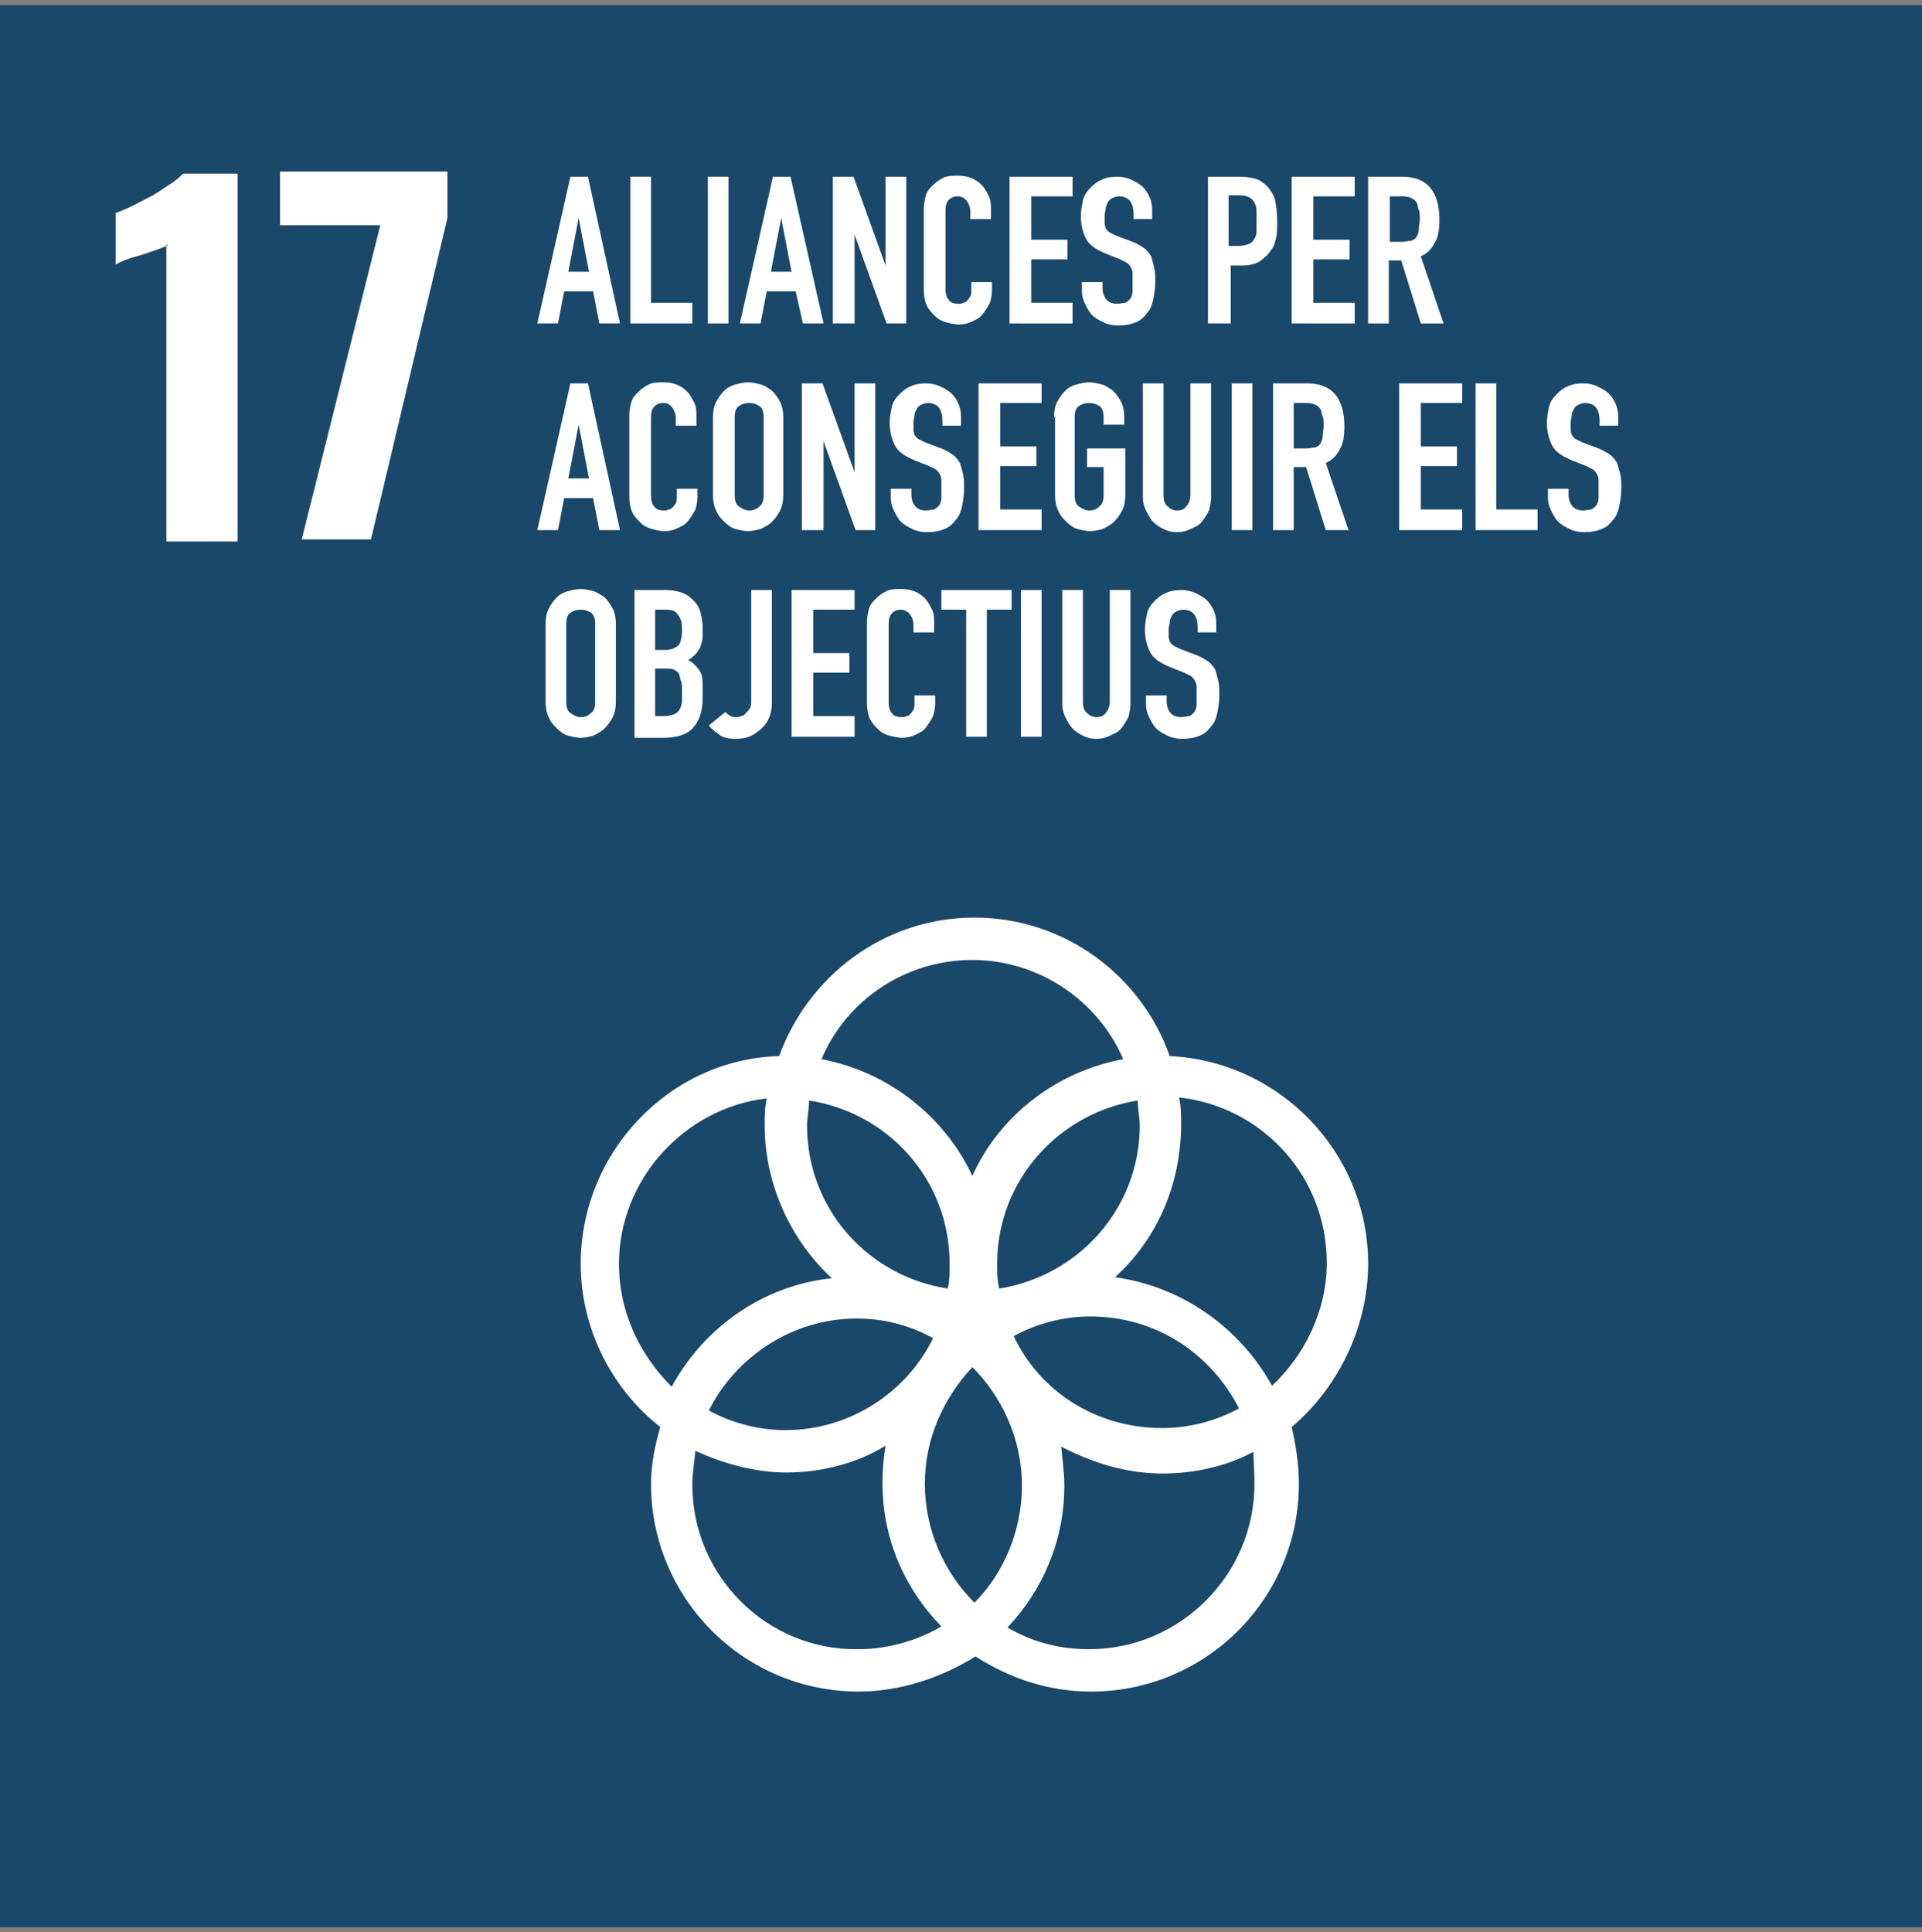 <?xml version="1.0" encoding="utf-8"?>
<!-- Generator: Adobe Illustrator 27.4.0, SVG Export Plug-In . SVG Version: 6.00 Build 0)  -->
<svg version="1.1" id="Capa_1" xmlns="http://www.w3.org/2000/svg" xmlns:xlink="http://www.w3.org/1999/xlink" x="0px" y="0px"
	 viewBox="0 0 186 187" style="enable-background:new 0 0 186 187;" xml:space="preserve">
<rect x="0" y="0" width="186" height="187" fill="#808080" stroke="none"/>
<style type="text/css">
	.st0{fill-rule:evenodd;clip-rule:evenodd;fill:#FFFFFF;}
	.st1{fill-rule:evenodd;clip-rule:evenodd;fill:#19486A;}
	.st2{fill:#FFFFFF;}
</style>
<g id="DISEÑO">
	<g id="Campaña-Incidencia-Elecciones-Municipales--1366" transform="translate(-1061, -3071)">
		<g id="PG4" transform="translate(85, 2179)">
			<g id="Group-34" transform="translate(0, 274)">
				<g id="Group-21" transform="translate(651, 0)">
					<g id="Group-22" transform="translate(108, 100)">
						<g id="Group-16-Copy" transform="translate(217, 518.5)">
							<path id="Fill-440" class="st0" d="M107.3,123.3c4-3.6,6.4-8.9,6.4-14.8c0-0.9,0-1.7-0.2-2.6c8.1,0.9,14.3,7.7,14.3,16
								c0,4.6-2.1,8.9-5.3,11.9C119.7,128.1,114,124.2,107.3,123.3 M121.1,143.2c0,8.8-7.2,16-16,16c-2.9,0-5.5-0.9-7.9-2.1
								c3.4-3.6,5.5-8.4,5.5-13.7c0-1.4-0.2-2.6-0.3-3.8c2.9,1.5,6.2,2.6,9.8,2.6c3.1,0,6.2-0.7,8.8-2.1
								C120.9,141,121.1,142.2,121.1,143.2 M66.5,143.4c0-1.2,0.2-2.2,0.3-3.3c2.6,1.2,5.7,2.1,8.8,2.1c3.4,0,6.9-0.9,9.6-2.6
								c-0.2,1.2-0.3,2.4-0.3,3.8c0,5.5,2.2,10.3,5.7,13.9c-2.4,1.4-5.2,2.2-8.1,2.2C73.7,159.4,66.5,152.2,66.5,143.4 M59.6,121.9
								c0-8.2,6.4-15.1,14.3-16c-0.2,0.9-0.2,1.7-0.2,2.6c0,5.8,2.6,11.2,6.5,14.8c-6.7,0.7-12.4,4.8-15.5,10.5
								C61.7,130.9,59.6,126.7,59.6,121.9 M93.8,92.6c6.5,0,12.2,4,14.8,9.6c-6.5,1.2-12,5.5-14.8,11.3c-2.7-5.8-8.2-10.1-14.8-11.3
								C81.6,96.5,87.2,92.6,93.8,92.6 M97.6,129c2.2-1.2,4.8-1.9,7.4-1.9c6.4,0,11.7,3.6,14.4,8.9c-2.2,1.2-4.8,1.9-7.4,1.9
								C105.6,138.1,100.1,134.3,97.6,129 M89.8,129.2c-2.6,5.3-8.1,8.9-14.3,8.9c-2.6,0-5.2-0.7-7.4-1.9c2.6-5.3,8.1-8.9,14.3-8.9
								C85.2,127.3,87.6,128,89.8,129.2 M78,106.1c7.7,1.2,13.7,7.7,13.7,15.8c0,0.9,0,1.7-0.2,2.4c-7.7-1.2-13.7-7.7-13.7-15.8
								C77.8,107.7,77.8,107,78,106.1 M93.8,154.7c-2.9-2.9-4.8-7-4.8-11.5s1.9-8.4,4.8-11.3c2.9,2.9,4.8,7,4.8,11.5
								C98.6,147.9,96.7,151.8,93.8,154.7 M109.7,108.5c0,8.1-6,14.8-13.7,15.8c-0.2-0.9-0.2-1.5-0.2-2.4c0-8.1,6-14.8,13.7-15.8
								C109.7,107,109.7,107.7,109.7,108.5 M132.1,121.9c0-10.8-8.6-19.8-19.4-20.1c-2.7-7.7-10.1-13.4-18.9-13.4
								s-16.1,5.7-18.9,13.4c-10.6,0.3-19.4,9.3-19.4,20.1c0,6.4,3.1,12.2,7.7,15.8c-0.5,1.7-0.9,3.6-0.9,5.5
								c0,11,8.9,20.1,20.1,20.1c4.1,0,8.1-1.4,11.3-3.4c3.3,2.1,7,3.4,11.2,3.4c11,0,20.1-8.9,20.1-20.1c0-1.9-0.3-3.8-0.7-5.5
								C129,134.1,132.1,128.5,132.1,121.9"/>
							<polygon id="Fill-547" class="st1" points="0,186 186,186 186,0 0,0 							"/>
							<path id="Fill-548" class="st0" d="M16.3,23.2c-0.3,0.2-1.2,0.5-2.7,1c-1.2,0.3-2.1,0.7-2.4,0.9v-5c1-0.3,2.2-1,3.6-1.7
								c1.4-0.9,2.4-1.5,2.9-2.1H23v35.6h-6.9V23.2H16.3z"/>
							<polygon id="Fill-549" class="st0" points="36.8,21.3 27.1,21.3 27.1,16.1 43.3,16.1 43.3,20.6 35.9,51.7 29.2,51.7 							
								"/>
							<path id="Fill-580" class="st0" d="M107.9,123.1c4-3.6,6.4-8.9,6.4-14.8c0-0.9,0-1.7-0.2-2.6c8.1,0.9,14.3,7.7,14.3,16
								c0,4.6-2.1,8.9-5.3,11.9C120,128,114.4,124,107.9,123.1 M121.4,143.1c0,8.8-7.2,16-16,16c-2.9,0-5.5-0.7-7.9-2.1
								c3.4-3.6,5.5-8.4,5.5-13.7c0-1.4-0.2-2.6-0.3-3.8c2.9,1.5,6.2,2.6,9.8,2.6c3.1,0,6.2-0.7,8.8-2.1
								C121.3,140.8,121.4,141.9,121.4,143.1 M67,143.2c0-1.2,0.2-2.2,0.3-3.3c2.6,1.2,5.7,2.1,8.8,2.1c3.4,0,6.9-0.9,9.6-2.6
								c-0.2,1.2-0.3,2.4-0.3,3.6c0,5.5,2.2,10.3,5.7,13.9c-2.4,1.4-5.2,2.2-8.1,2.2C74.2,159.2,67,152,67,143.2 M59.9,121.8
								c0-8.2,6.4-15.1,14.3-16c-0.2,0.9-0.2,1.7-0.2,2.6c0,5.8,2.6,11.2,6.5,14.8c-6.7,0.7-12.4,4.8-15.5,10.5
								C62,130.7,59.9,126.6,59.9,121.8 M94.1,92.4c6.5,0,12.2,4,14.6,9.6c-6.5,1.2-12,5.5-14.6,11.3c-2.7-5.8-8.2-10.1-14.6-11.3
								C81.9,96.3,87.6,92.4,94.1,92.4 M98.1,128.8c2.2-1.2,4.8-1.9,7.4-1.9c6.4,0,11.7,3.6,14.4,8.9c-2.2,1.2-4.8,1.9-7.4,1.9
								C106,137.7,100.6,134.1,98.1,128.8 M90.3,129c-2.6,5.3-8.1,8.9-14.3,8.9c-2.6,0-5.2-0.7-7.4-1.9c2.6-5.2,8.1-8.9,14.3-8.9
								C85.7,127.1,88.1,127.8,90.3,129 M78.3,106c7.7,1.2,13.6,7.7,13.6,15.8c0,0.9,0,1.7-0.2,2.4c-7.7-1.2-13.6-7.7-13.6-15.8
								C78.1,107.7,78.3,106.8,78.3,106 M94.3,154.6c-2.9-2.9-4.8-7-4.8-11.5c0-4.5,1.9-8.4,4.6-11.3c2.9,2.9,4.8,7,4.8,11.5
								C98.9,147.5,97.2,151.7,94.3,154.6 M110.3,108.4c0,8.1-6,14.6-13.6,15.8c-0.2-0.9-0.2-1.5-0.2-2.4c0-8.1,6-14.6,13.6-15.8
								C110.1,106.8,110.3,107.7,110.3,108.4 M132.4,121.8c0-10.8-8.6-19.6-19.2-20.1c-2.7-7.7-10.1-13.4-18.9-13.4
								s-16.1,5.7-18.9,13.4c-10.6,0.3-19.2,9.3-19.2,20.1c0,6.4,3.1,12.2,7.7,15.8c-0.5,1.7-0.9,3.6-0.9,5.5
								c0,11,8.9,20.1,20.1,20.1c4.1,0,8.1-1.4,11.3-3.4c3.3,2.1,7,3.4,11.2,3.4c11,0,20.1-8.9,20.1-20.1c0-1.9-0.3-3.8-0.7-5.5
								C129.3,134,132.4,128.1,132.4,121.8"/>
						</g>
					</g>
				</g>
			</g>
		</g>
	</g>
</g>
<g>
	<path class="st2" d="M52,31.3l3.2-14.2h1.7L60,31.3h-2l-0.6-3.1h-2.8L54,31.3H52z M57,26.3l-1-5.2h0l-1,5.2H57z"/>
	<path class="st2" d="M61,31.3V17.1h2v12.2h4v2H61z"/>
	<path class="st2" d="M68.5,31.3V17.1h2v14.2H68.5z"/>
	<path class="st2" d="M71.6,31.3l3.2-14.2h1.7l3.2,14.2h-2L77,28.2h-2.8l-0.6,3.1H71.6z M76.6,26.3l-1-5.2h0l-1,5.2H76.6z"/>
	<path class="st2" d="M80.6,31.3V17.1h2l3.1,8.6h0v-8.6h2v14.2h-1.9l-3.1-8.6h0v8.6H80.6z"/>
	<path class="st2" d="M96,27.2v0.9c0,0.4-0.1,0.9-0.2,1.2c-0.2,0.4-0.4,0.7-0.7,1.1s-0.6,0.5-1,0.7c-0.4,0.2-0.8,0.3-1.3,0.3
		c-0.4,0-0.8-0.1-1.2-0.2c-0.4-0.1-0.8-0.3-1.1-0.6c-0.3-0.3-0.6-0.6-0.8-1c-0.2-0.4-0.3-1-0.3-1.6v-7.8c0-0.5,0.1-0.9,0.2-1.3
		s0.4-0.7,0.7-1c0.3-0.3,0.6-0.5,1-0.7c0.4-0.2,0.9-0.2,1.4-0.2c1,0,1.7,0.3,2.3,0.9c0.3,0.3,0.5,0.7,0.7,1.1
		c0.2,0.4,0.2,0.9,0.2,1.4v0.8h-2v-0.7c0-0.4-0.1-0.7-0.3-1S93.1,19,92.7,19c-0.5,0-0.8,0.2-1,0.5c-0.2,0.3-0.2,0.7-0.2,1.2v7.3
		c0,0.4,0.1,0.8,0.3,1c0.2,0.3,0.5,0.4,1,0.4c0.1,0,0.3,0,0.4-0.1c0.2,0,0.3-0.1,0.4-0.2c0.1-0.1,0.2-0.3,0.3-0.4
		c0.1-0.2,0.1-0.4,0.1-0.7v-0.7H96z"/>
	<path class="st2" d="M97.7,31.3V17.1h6.1V19h-4v4.2h3.5v1.9h-3.5v4.2h4v2H97.7z"/>
	<path class="st2" d="M111.7,21.2h-2v-0.5c0-0.5-0.1-0.9-0.3-1.2c-0.2-0.3-0.6-0.5-1.1-0.5c-0.3,0-0.5,0.1-0.7,0.2
		c-0.2,0.1-0.3,0.2-0.4,0.4c-0.1,0.2-0.2,0.4-0.2,0.6c0,0.2-0.1,0.4-0.1,0.7c0,0.3,0,0.5,0,0.7c0,0.2,0.1,0.4,0.1,0.5
		c0.1,0.1,0.2,0.3,0.4,0.4c0.2,0.1,0.4,0.2,0.6,0.3l1.6,0.6c0.5,0.2,0.8,0.4,1.1,0.6c0.3,0.2,0.5,0.5,0.7,0.8
		c0.1,0.3,0.2,0.7,0.3,1.1c0.1,0.4,0.1,0.9,0.1,1.4c0,0.6-0.1,1.2-0.2,1.7c-0.1,0.5-0.3,1-0.6,1.3c-0.3,0.4-0.6,0.7-1.1,0.9
		c-0.5,0.2-1,0.3-1.7,0.3c-0.5,0-1-0.1-1.4-0.3c-0.4-0.2-0.8-0.4-1.1-0.7s-0.5-0.7-0.7-1.1c-0.2-0.4-0.3-0.8-0.3-1.3v-0.8h2v0.6
		c0,0.4,0.1,0.7,0.3,1c0.2,0.3,0.6,0.5,1.1,0.5c0.3,0,0.6-0.1,0.8-0.1c0.2-0.1,0.3-0.2,0.5-0.4c0.1-0.2,0.2-0.4,0.2-0.7
		c0-0.3,0-0.6,0-0.9c0-0.4,0-0.7,0-0.9c0-0.2-0.1-0.4-0.2-0.6c-0.1-0.1-0.2-0.3-0.4-0.4s-0.4-0.2-0.6-0.3l-1.5-0.6
		c-0.9-0.4-1.5-0.8-1.8-1.4c-0.3-0.6-0.5-1.3-0.5-2.2c0-0.5,0.1-1,0.2-1.5s0.4-0.9,0.7-1.2c0.3-0.3,0.6-0.6,1.1-0.8
		c0.4-0.2,0.9-0.3,1.5-0.3c0.5,0,1,0.1,1.4,0.3c0.4,0.2,0.8,0.4,1.1,0.7c0.6,0.6,0.9,1.4,0.9,2.2V21.2z"/>
	<path class="st2" d="M116.9,31.3V17.1h3.1c0.6,0,1.1,0.1,1.5,0.2c0.4,0.1,0.8,0.4,1.2,0.8c0.3,0.4,0.6,0.8,0.7,1.3
		c0.1,0.5,0.2,1.2,0.2,2c0,0.6,0,1.2-0.1,1.6c-0.1,0.4-0.2,0.9-0.5,1.2c-0.3,0.5-0.7,0.8-1.1,1.1c-0.5,0.3-1.1,0.4-1.8,0.4h-1v5.6
		H116.9z M118.9,19v4.8h1c0.4,0,0.7-0.1,1-0.2c0.2-0.1,0.4-0.3,0.5-0.5c0.1-0.2,0.2-0.4,0.2-0.7c0-0.3,0-0.6,0-1c0-0.3,0-0.6,0-1
		c0-0.3-0.1-0.6-0.2-0.8c-0.1-0.2-0.3-0.4-0.5-0.5c-0.2-0.1-0.5-0.2-0.9-0.2H118.9z"/>
	<path class="st2" d="M125,31.3V17.1h6.1V19h-4v4.2h3.5v1.9h-3.5v4.2h4v2H125z"/>
	<path class="st2" d="M132.4,31.3V17.1h3.3c2.4,0,3.6,1.4,3.6,4.2c0,0.8-0.1,1.6-0.4,2.1c-0.3,0.6-0.7,1.1-1.4,1.4l2.2,6.5h-2.2
		l-1.9-6.1h-1.2v6.1H132.4z M134.5,19v4.4h1.2c0.4,0,0.6-0.1,0.9-0.1c0.2-0.1,0.4-0.2,0.5-0.4c0.1-0.2,0.2-0.4,0.2-0.7
		s0.1-0.6,0.1-1s0-0.7-0.1-0.9s-0.1-0.5-0.2-0.7c-0.3-0.4-0.7-0.6-1.4-0.6H134.5z"/>
	<path class="st2" d="M52,51.3l3.2-14.2h1.7L60,51.3h-2l-0.6-3.1h-2.8L54,51.3H52z M57,46.3l-1-5.2h0l-1,5.2H57z"/>
	<path class="st2" d="M67.5,47.2v0.9c0,0.4-0.1,0.9-0.2,1.2c-0.2,0.4-0.4,0.7-0.7,1.1s-0.6,0.5-1,0.7c-0.4,0.2-0.8,0.3-1.3,0.3
		c-0.4,0-0.8-0.1-1.2-0.2c-0.4-0.1-0.8-0.3-1.1-0.6c-0.3-0.3-0.6-0.6-0.8-1c-0.2-0.4-0.3-1-0.3-1.6v-7.8c0-0.5,0.1-0.9,0.2-1.3
		s0.4-0.7,0.7-1c0.3-0.3,0.6-0.5,1-0.7c0.4-0.2,0.9-0.2,1.4-0.2c1,0,1.7,0.3,2.3,0.9c0.3,0.3,0.5,0.7,0.7,1.1
		c0.2,0.4,0.2,0.9,0.2,1.4v0.8h-2v-0.7c0-0.4-0.1-0.7-0.3-1S64.6,39,64.2,39c-0.5,0-0.8,0.2-1,0.5c-0.2,0.3-0.2,0.7-0.2,1.2v7.3
		c0,0.4,0.1,0.8,0.3,1c0.2,0.3,0.5,0.4,1,0.4c0.1,0,0.3,0,0.4-0.1c0.2,0,0.3-0.1,0.4-0.2c0.1-0.1,0.2-0.3,0.3-0.4
		c0.1-0.2,0.1-0.4,0.1-0.7v-0.7H67.5z"/>
	<path class="st2" d="M69,40.4c0-0.6,0.1-1.1,0.3-1.5c0.2-0.4,0.5-0.8,0.8-1.1c0.3-0.3,0.7-0.5,1.1-0.6c0.4-0.1,0.8-0.2,1.2-0.2
		s0.8,0.1,1.2,0.2c0.4,0.1,0.8,0.4,1.1,0.6c0.3,0.3,0.6,0.7,0.8,1.1s0.3,0.9,0.3,1.5v7.5c0,0.6-0.1,1.1-0.3,1.5s-0.5,0.8-0.8,1.1
		c-0.3,0.3-0.7,0.5-1.1,0.7c-0.4,0.1-0.8,0.2-1.2,0.2s-0.8-0.1-1.2-0.2c-0.4-0.1-0.8-0.4-1.1-0.7c-0.3-0.3-0.6-0.6-0.8-1.1
		C69.1,49,69,48.5,69,47.9V40.4z M71.1,47.9c0,0.5,0.1,0.9,0.4,1.1c0.3,0.2,0.6,0.4,1,0.4s0.7-0.1,1-0.4c0.3-0.2,0.4-0.6,0.4-1.1
		v-7.5c0-0.5-0.1-0.9-0.4-1.1c-0.3-0.2-0.6-0.3-1-0.3s-0.7,0.1-1,0.3c-0.3,0.2-0.4,0.6-0.4,1.1V47.9z"/>
	<path class="st2" d="M77.6,51.3V37.1h2l3.1,8.6h0v-8.6h2v14.2h-1.9l-3.1-8.6h0v8.6H77.6z"/>
	<path class="st2" d="M93.2,41.2h-2v-0.5c0-0.5-0.1-0.9-0.3-1.2c-0.2-0.3-0.6-0.5-1.1-0.5c-0.3,0-0.5,0.1-0.7,0.2
		c-0.2,0.1-0.3,0.2-0.4,0.4c-0.1,0.2-0.2,0.4-0.2,0.6c0,0.2-0.1,0.4-0.1,0.7c0,0.3,0,0.5,0,0.7c0,0.2,0.1,0.4,0.1,0.5
		c0.1,0.1,0.2,0.3,0.4,0.4c0.2,0.1,0.4,0.2,0.6,0.3l1.6,0.6c0.5,0.2,0.8,0.4,1.1,0.6c0.3,0.2,0.5,0.5,0.7,0.8
		c0.1,0.3,0.2,0.7,0.3,1.1c0.1,0.4,0.1,0.9,0.1,1.4c0,0.6-0.1,1.2-0.2,1.7c-0.1,0.5-0.3,1-0.6,1.3c-0.3,0.4-0.6,0.7-1.1,0.9
		c-0.5,0.2-1,0.3-1.7,0.3c-0.5,0-1-0.1-1.4-0.3c-0.4-0.2-0.8-0.4-1.1-0.7s-0.5-0.7-0.7-1.1c-0.2-0.4-0.3-0.8-0.3-1.3v-0.8h2v0.6
		c0,0.4,0.1,0.7,0.3,1c0.2,0.3,0.6,0.5,1.1,0.5c0.3,0,0.6-0.1,0.8-0.1c0.2-0.1,0.3-0.2,0.5-0.4c0.1-0.2,0.2-0.4,0.2-0.7
		c0-0.3,0-0.6,0-0.9c0-0.4,0-0.7,0-0.9c0-0.2-0.1-0.4-0.2-0.6c-0.1-0.1-0.2-0.3-0.4-0.4s-0.4-0.2-0.6-0.3l-1.5-0.6
		c-0.9-0.4-1.5-0.8-1.8-1.4c-0.3-0.6-0.5-1.3-0.5-2.2c0-0.5,0.1-1,0.2-1.5s0.4-0.9,0.7-1.2c0.3-0.3,0.6-0.6,1.1-0.8
		c0.4-0.2,0.9-0.3,1.5-0.3c0.5,0,1,0.1,1.4,0.3c0.4,0.2,0.8,0.4,1.1,0.7c0.6,0.6,0.9,1.4,0.9,2.2V41.2z"/>
	<path class="st2" d="M94.7,51.3V37.1h6.1V39h-4v4.2h3.5v1.9h-3.5v4.2h4v2H94.7z"/>
	<path class="st2" d="M102,40.4c0-0.6,0.1-1.1,0.3-1.5c0.2-0.4,0.5-0.8,0.8-1.1c0.3-0.3,0.7-0.5,1.1-0.6c0.4-0.1,0.8-0.2,1.2-0.2
		s0.8,0.1,1.2,0.2c0.4,0.1,0.8,0.4,1.1,0.6c0.3,0.3,0.6,0.7,0.8,1.1s0.3,0.9,0.3,1.5v0.7h-2v-0.7c0-0.5-0.1-0.9-0.4-1.1
		c-0.3-0.2-0.6-0.3-1-0.3s-0.7,0.1-1,0.3c-0.3,0.2-0.4,0.6-0.4,1.1v7.5c0,0.5,0.1,0.9,0.4,1.1c0.3,0.2,0.6,0.4,1,0.4s0.7-0.1,1-0.4
		c0.3-0.2,0.4-0.6,0.4-1.1v-2.7h-1.6v-1.8h3.7v4.5c0,0.6-0.1,1.1-0.3,1.5s-0.5,0.8-0.8,1.1c-0.3,0.3-0.7,0.5-1.1,0.7
		c-0.4,0.1-0.8,0.2-1.2,0.2s-0.8-0.1-1.2-0.2c-0.4-0.1-0.8-0.4-1.1-0.7c-0.3-0.3-0.6-0.6-0.8-1.1c-0.2-0.4-0.3-0.9-0.3-1.5V40.4z"/>
	<path class="st2" d="M117.2,37.1v11c0,0.5-0.1,0.9-0.2,1.3c-0.2,0.4-0.4,0.7-0.7,1.1s-0.7,0.5-1.1,0.7c-0.4,0.2-0.8,0.3-1.3,0.3
		s-0.9-0.1-1.3-0.3c-0.4-0.2-0.7-0.4-1-0.7c-0.3-0.3-0.5-0.7-0.7-1.1c-0.2-0.4-0.3-0.8-0.3-1.3v-11h2v10.8c0,0.5,0.1,0.9,0.4,1.1
		c0.2,0.2,0.5,0.4,0.9,0.4c0.4,0,0.7-0.1,0.9-0.4c0.2-0.2,0.4-0.6,0.4-1.1V37.1H117.2z"/>
	<path class="st2" d="M119.2,51.3V37.1h2v14.2H119.2z"/>
	<path class="st2" d="M123.2,51.3V37.1h3.3c2.4,0,3.6,1.4,3.6,4.2c0,0.8-0.1,1.6-0.4,2.1c-0.3,0.6-0.7,1.1-1.4,1.4l2.2,6.5h-2.2
		l-1.9-6.1h-1.2v6.1H123.2z M125.2,39v4.4h1.2c0.4,0,0.6-0.1,0.9-0.1c0.2-0.1,0.4-0.2,0.5-0.4c0.1-0.2,0.2-0.4,0.2-0.7
		s0.1-0.6,0.1-1s0-0.7-0.1-0.9s-0.1-0.5-0.2-0.7c-0.3-0.4-0.7-0.6-1.4-0.6H125.2z"/>
	<path class="st2" d="M135.4,51.3V37.1h6.1V39h-4v4.2h3.5v1.9h-3.5v4.2h4v2H135.4z"/>
	<path class="st2" d="M142.8,51.3V37.1h2v12.2h4v2H142.8z"/>
	<path class="st2" d="M156.8,41.2h-2v-0.5c0-0.5-0.1-0.9-0.3-1.2c-0.2-0.3-0.6-0.5-1.1-0.5c-0.3,0-0.5,0.1-0.7,0.2
		c-0.2,0.1-0.3,0.2-0.4,0.4c-0.1,0.2-0.2,0.4-0.2,0.6c0,0.2-0.1,0.4-0.1,0.7c0,0.3,0,0.5,0,0.7c0,0.2,0.1,0.4,0.1,0.5
		c0.1,0.1,0.2,0.3,0.4,0.4c0.2,0.1,0.4,0.2,0.6,0.3l1.6,0.6c0.5,0.2,0.8,0.4,1.1,0.6c0.3,0.2,0.5,0.5,0.7,0.8
		c0.1,0.3,0.2,0.7,0.3,1.1c0.1,0.4,0.1,0.9,0.1,1.4c0,0.6-0.1,1.2-0.2,1.7c-0.1,0.5-0.3,1-0.6,1.3c-0.3,0.4-0.6,0.7-1.1,0.9
		c-0.5,0.2-1,0.3-1.7,0.3c-0.5,0-1-0.1-1.4-0.3c-0.4-0.2-0.8-0.4-1.1-0.7s-0.5-0.7-0.7-1.1c-0.2-0.4-0.3-0.8-0.3-1.3v-0.8h2v0.6
		c0,0.4,0.1,0.7,0.3,1c0.2,0.3,0.6,0.5,1.1,0.5c0.3,0,0.6-0.1,0.8-0.1c0.2-0.1,0.3-0.2,0.5-0.4c0.1-0.2,0.2-0.4,0.2-0.7
		c0-0.3,0-0.6,0-0.9c0-0.4,0-0.7,0-0.9c0-0.2-0.1-0.4-0.2-0.6c-0.1-0.1-0.2-0.3-0.4-0.4s-0.4-0.2-0.6-0.3l-1.5-0.6
		c-0.9-0.4-1.5-0.8-1.8-1.4c-0.3-0.6-0.5-1.3-0.5-2.2c0-0.5,0.1-1,0.2-1.5s0.4-0.9,0.7-1.2c0.3-0.3,0.6-0.6,1.1-0.8
		c0.4-0.2,0.9-0.3,1.5-0.3c0.5,0,1,0.1,1.4,0.3c0.4,0.2,0.8,0.4,1.1,0.7c0.6,0.6,0.9,1.4,0.9,2.2V41.2z"/>
	<path class="st2" d="M52.8,60.4c0-0.6,0.1-1.1,0.3-1.5c0.2-0.4,0.5-0.8,0.8-1.1c0.3-0.3,0.7-0.5,1.1-0.6c0.4-0.1,0.8-0.2,1.2-0.2
		s0.8,0.1,1.2,0.2c0.4,0.1,0.8,0.4,1.1,0.6c0.3,0.3,0.6,0.7,0.8,1.1s0.3,0.9,0.3,1.5v7.5c0,0.6-0.1,1.1-0.3,1.5s-0.5,0.8-0.8,1.1
		c-0.3,0.3-0.7,0.5-1.1,0.7c-0.4,0.1-0.8,0.2-1.2,0.2s-0.8-0.1-1.2-0.2c-0.4-0.1-0.8-0.4-1.1-0.7c-0.3-0.3-0.6-0.6-0.8-1.1
		c-0.2-0.4-0.3-0.9-0.3-1.5V60.4z M54.8,67.9c0,0.5,0.1,0.9,0.4,1.1c0.3,0.2,0.6,0.4,1,0.4s0.7-0.1,1-0.4c0.3-0.2,0.4-0.6,0.4-1.1
		v-7.5c0-0.5-0.1-0.9-0.4-1.1c-0.3-0.2-0.6-0.3-1-0.3s-0.7,0.1-1,0.3c-0.3,0.2-0.4,0.6-0.4,1.1V67.9z"/>
	<path class="st2" d="M61.4,71.3V57.1h3c0.7,0,1.2,0.1,1.7,0.3c0.5,0.2,0.8,0.5,1.1,0.8c0.3,0.3,0.5,0.7,0.6,1.1
		c0.1,0.4,0.2,0.9,0.2,1.4v0.5c0,0.4,0,0.7-0.1,1c-0.1,0.3-0.1,0.5-0.3,0.7c-0.2,0.4-0.6,0.7-1,1c0.5,0.2,0.8,0.6,1.1,1
		s0.3,1,0.3,1.8v0.8c0,1.3-0.3,2.2-0.9,2.9c-0.6,0.7-1.6,1-2.9,1H61.4z M63.4,59v3.9h0.9c0.7,0,1.1-0.2,1.4-0.5
		c0.2-0.3,0.3-0.8,0.3-1.5c0-0.6-0.1-1.1-0.4-1.4C65.4,59.1,65,59,64.3,59H63.4z M63.4,64.7v4.6h0.9c0.4,0,0.7-0.1,1-0.2
		c0.2-0.1,0.4-0.3,0.5-0.5c0.1-0.2,0.2-0.5,0.2-0.8c0-0.3,0-0.6,0-1c0-0.4,0-0.7-0.1-0.9s-0.1-0.5-0.2-0.7c-0.1-0.2-0.3-0.3-0.5-0.4
		c-0.2-0.1-0.5-0.1-0.9-0.1H63.4z"/>
	<path class="st2" d="M74.7,57.1v10.9c0,1-0.3,1.8-0.9,2.4c-0.3,0.3-0.7,0.6-1.1,0.8c-0.4,0.2-0.9,0.3-1.5,0.3
		c-0.7,0-1.2-0.1-1.6-0.4c-0.4-0.3-0.8-0.6-1-0.9l1.6-1.3c0.1,0.1,0.3,0.3,0.5,0.4c0.2,0.1,0.4,0.1,0.6,0.1c0.1,0,0.3,0,0.4-0.1
		c0.2,0,0.3-0.1,0.5-0.3c0.1-0.1,0.3-0.3,0.4-0.5c0.1-0.2,0.1-0.5,0.1-0.9V57.1H74.7z"/>
	<path class="st2" d="M76.6,71.3V57.1h6.1V59h-4v4.2h3.5v1.9h-3.5v4.2h4v2H76.6z"/>
	<path class="st2" d="M90.5,67.2v0.9c0,0.4-0.1,0.9-0.2,1.2c-0.2,0.4-0.4,0.7-0.7,1.1s-0.6,0.5-1,0.7c-0.4,0.2-0.8,0.3-1.3,0.3
		c-0.4,0-0.8-0.1-1.2-0.2c-0.4-0.1-0.8-0.3-1.1-0.6c-0.3-0.3-0.6-0.6-0.8-1c-0.2-0.4-0.3-1-0.3-1.6v-7.8c0-0.5,0.1-0.9,0.2-1.3
		s0.4-0.7,0.7-1c0.3-0.3,0.6-0.5,1-0.7c0.4-0.2,0.9-0.2,1.4-0.2c1,0,1.7,0.3,2.3,0.9c0.3,0.3,0.5,0.7,0.7,1.1
		c0.2,0.4,0.2,0.9,0.2,1.4v0.8h-2v-0.7c0-0.4-0.1-0.7-0.3-1S87.5,59,87.2,59c-0.5,0-0.8,0.2-1,0.5c-0.2,0.3-0.2,0.7-0.2,1.2v7.3
		c0,0.4,0.1,0.8,0.3,1c0.2,0.3,0.5,0.4,1,0.4c0.1,0,0.3,0,0.4-0.1c0.2,0,0.3-0.1,0.4-0.2c0.1-0.1,0.2-0.3,0.3-0.4
		c0.1-0.2,0.1-0.4,0.1-0.7v-0.7H90.5z"/>
	<path class="st2" d="M93.5,71.3V59h-2.4v-1.9h6.8V59h-2.4v12.3H93.5z"/>
	<path class="st2" d="M98.8,71.3V57.1h2v14.2H98.8z"/>
	<path class="st2" d="M109.4,57.1v11c0,0.5-0.1,0.9-0.2,1.3c-0.2,0.4-0.4,0.7-0.7,1.1s-0.7,0.5-1.1,0.7c-0.4,0.2-0.8,0.3-1.3,0.3
		s-0.9-0.1-1.3-0.3c-0.4-0.2-0.7-0.4-1-0.7c-0.3-0.3-0.5-0.7-0.7-1.1c-0.2-0.4-0.3-0.8-0.3-1.3v-11h2v10.8c0,0.5,0.1,0.9,0.4,1.1
		c0.2,0.2,0.5,0.4,0.9,0.4c0.4,0,0.7-0.1,0.9-0.4c0.2-0.2,0.4-0.6,0.4-1.1V57.1H109.4z"/>
	<path class="st2" d="M117.9,61.2h-2v-0.5c0-0.5-0.1-0.9-0.3-1.2c-0.2-0.3-0.6-0.5-1.1-0.5c-0.3,0-0.5,0.1-0.7,0.2
		c-0.2,0.1-0.3,0.2-0.4,0.4c-0.1,0.2-0.2,0.4-0.2,0.6c0,0.2-0.1,0.4-0.1,0.7c0,0.3,0,0.5,0,0.7c0,0.2,0.1,0.4,0.1,0.5
		c0.1,0.1,0.2,0.3,0.4,0.4c0.2,0.1,0.4,0.2,0.6,0.3l1.6,0.6c0.5,0.2,0.8,0.4,1.1,0.6c0.3,0.2,0.5,0.5,0.7,0.8
		c0.1,0.3,0.2,0.7,0.3,1.1c0.1,0.4,0.1,0.9,0.1,1.4c0,0.6-0.1,1.2-0.2,1.7c-0.1,0.5-0.3,1-0.6,1.3c-0.3,0.4-0.6,0.7-1.1,0.9
		c-0.5,0.2-1,0.3-1.7,0.3c-0.5,0-1-0.1-1.4-0.3c-0.4-0.2-0.8-0.4-1.1-0.7s-0.5-0.7-0.7-1.1c-0.2-0.4-0.3-0.8-0.3-1.3v-0.8h2v0.6
		c0,0.4,0.1,0.7,0.3,1c0.2,0.3,0.6,0.5,1.1,0.5c0.3,0,0.6-0.1,0.8-0.1c0.2-0.1,0.3-0.2,0.5-0.4c0.1-0.2,0.2-0.4,0.2-0.7
		c0-0.3,0-0.6,0-0.9c0-0.4,0-0.7,0-0.9c0-0.2-0.1-0.4-0.2-0.6c-0.1-0.1-0.2-0.3-0.4-0.4s-0.4-0.2-0.6-0.3l-1.5-0.6
		c-0.9-0.4-1.5-0.8-1.8-1.4c-0.3-0.6-0.5-1.3-0.5-2.2c0-0.5,0.1-1,0.2-1.5s0.4-0.9,0.7-1.2c0.3-0.3,0.6-0.6,1.1-0.8
		c0.4-0.2,0.9-0.3,1.5-0.3c0.5,0,1,0.1,1.4,0.3c0.4,0.2,0.8,0.4,1.1,0.7c0.6,0.6,0.9,1.4,0.9,2.2V61.2z"/>
</g>
</svg>
